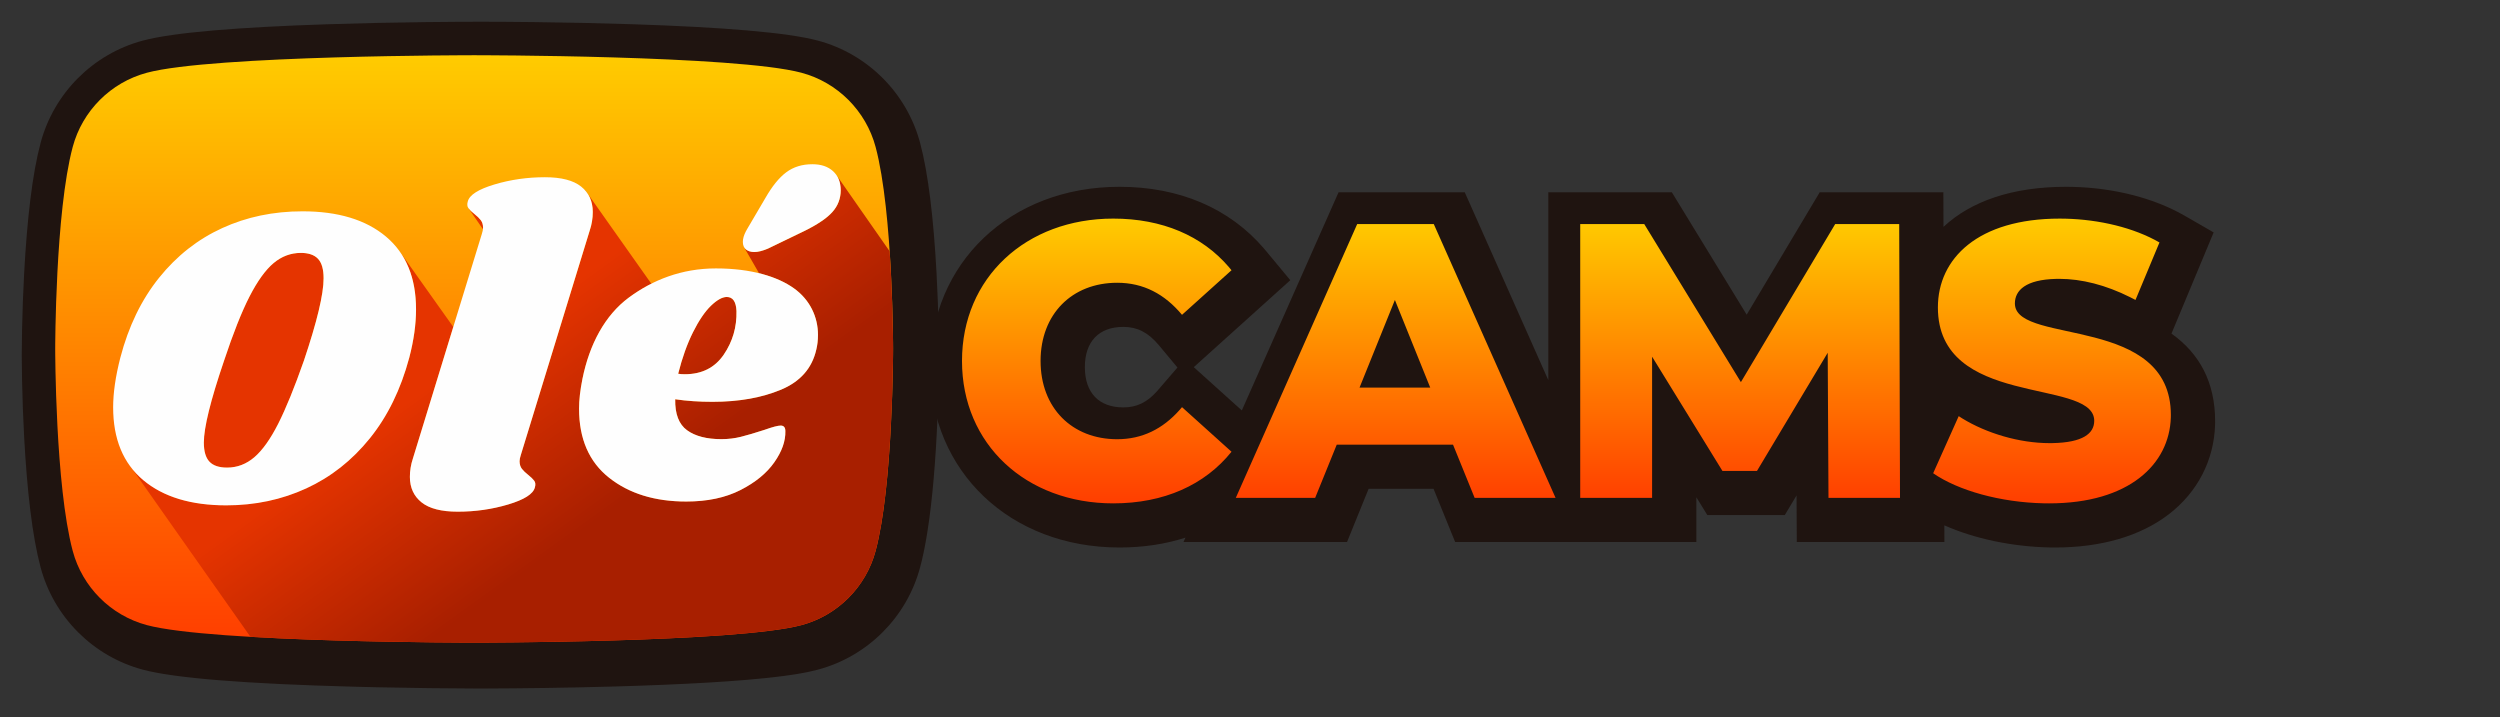 <?xml version="1.0" encoding="UTF-8"?>
<svg width="230px" height="66px" viewBox="0 0 230 66" version="1.1" xmlns="http://www.w3.org/2000/svg" xmlns:xlink="http://www.w3.org/1999/xlink">
    <rect x="0" y="0" width="230" height="66" fill="#333333" stroke="none"/>
    <title>logo</title>
    <defs>
        <linearGradient x1="50%" y1="0.034%" x2="50%" y2="100%" id="linearGradient-1">
            <stop stop-color="#FFCB00" offset="0.034%"></stop>
            <stop stop-color="#FF3E00" offset="100%"></stop>
        </linearGradient>
        <linearGradient x1="50%" y1="0.034%" x2="50%" y2="100%" id="linearGradient-2">
            <stop stop-color="#FFCB00" offset="0.034%"></stop>
            <stop stop-color="#FF3E00" offset="100%"></stop>
        </linearGradient>
        <linearGradient x1="43.099%" y1="40.483%" x2="69.908%" y2="63.307%" id="linearGradient-3">
            <stop stop-color="#E53400" offset="0%"></stop>
            <stop stop-color="#A81F00" offset="100%"></stop>
        </linearGradient>
    </defs>
    <g id="OLECAMS-Logo" stroke="none" stroke-width="1" fill="none" fill-rule="evenodd">
        <g id="OleCams---Desperado" transform="translate(-38, -120)" fill-rule="nonzero">
            <g id="OC-Logo" transform="translate(38, 120)">
                <path d="M58.247,2.231 C55.301,2.135 52.241,2.07 49.204,2.033 C47.185,2.009 45.466,2 44.193,2 C42.92,2 41.2,2.01 39.181,2.033 C36.144,2.07 33.084,2.133 30.138,2.231 C21.956,2.501 15.96,2.978 13.13,3.738 C8.558,4.963 4.959,8.568 3.735,13.146 C2.974,15.991 2.491,20.166 2.221,25.146 C2.126,26.903 2.064,28.645 2.03,30.303 C2.008,31.342 2,32.159 2,32.673 C2,33.186 2.008,34.003 2.03,35.043 C2.064,36.7 2.126,38.443 2.221,40.198 C2.491,45.178 2.973,49.352 3.735,52.198 C4.958,56.776 8.557,60.38 13.13,61.606 C16.064,62.394 22.602,62.914 32.674,63.18 L34.667,63.228 C38.038,63.301 41.19,63.335 43.637,63.343 L44.69,63.343 C47.975,63.333 52.09,63.281 56.355,63.163 C62.826,62.981 68.161,62.683 71.732,62.236 L71.728,62.162 L71.738,62.235 L71.768,62.231 L72.058,62.194 L72.2,62.175 L72.27,62.165 L72.663,62.111 L72.753,62.097 C72.864,62.081 72.986,62.063 73.115,62.042 L73.208,62.027 C73.325,62.008 73.442,61.989 73.535,61.972 L73.635,61.955 C73.755,61.935 73.872,61.913 74.003,61.888 L74.056,61.878 C74.179,61.854 74.293,61.831 74.425,61.803 L74.458,61.796 C74.751,61.734 75.011,61.672 75.254,61.606 C79.824,60.382 83.421,56.782 84.647,52.206 C84.661,52.156 84.661,52.156 84.674,52.101 C84.711,51.966 84.752,51.803 84.801,51.6 L84.817,51.53 C84.857,51.364 84.892,51.204 84.947,50.954 L84.967,50.864 C85.007,50.674 85.046,50.479 85.081,50.296 L85.102,50.184 C85.143,49.969 85.18,49.765 85.215,49.564 L85.226,49.498 C85.266,49.26 85.302,49.048 85.332,48.852 L85.337,48.822 C85.794,45.893 86.087,42.307 86.25,38.393 C86.308,37.007 86.345,35.671 86.366,34.428 C86.38,33.648 86.384,33.045 86.384,32.673 C86.384,32.159 86.377,31.342 86.355,30.303 C86.32,28.645 86.259,26.903 86.163,25.146 C85.893,20.166 85.411,15.992 84.65,13.146 C83.426,8.568 79.827,4.963 75.254,3.738 C72.424,2.978 66.428,2.502 58.247,2.231 L58.247,2.231 Z" id="Path" fill="#1F1410"></path>
                <path d="M203.656,21.383 L200.994,19.849 C198.172,18.222 194.51,17.285 190.664,17.192 L190.074,17.185 C185.129,17.185 181.326,18.515 178.8,20.873 L178.79,17.69 L167.413,17.69 L160.695,28.95 L153.81,17.69 L142.444,17.69 L142.444,34.972 L134.758,17.69 L123.148,17.69 L114.248,37.76 L109.828,33.778 L118.708,25.778 L116.568,23.202 L116.293,22.872 C113.099,19.145 108.483,17.185 102.989,17.185 C92.937,17.185 85.569,24.18 85.569,33.777 C85.569,43.375 92.937,50.37 102.989,50.37 C105.158,50.37 107.192,50.066 109.059,49.465 L108.882,49.866 L123.926,49.866 L125.912,44.972 L131.886,44.972 L133.874,49.866 L156.067,49.866 L156.067,45.752 L157.072,47.384 L164.203,47.384 L165.282,45.582 L165.305,49.866 L178.885,49.866 L178.88,48.331 C181.63,49.555 185.103,50.294 188.557,50.365 L189.074,50.37 C193.311,50.37 196.932,49.32 199.547,47.3 C202.172,45.273 203.685,42.351 203.787,39.096 L203.792,38.761 C203.792,35.165 202.357,32.527 199.776,30.69 L203.656,21.383 L203.656,21.383 Z M106.44,35.999 C105.519,37.028 104.565,37.481 103.35,37.481 C101.103,37.481 99.807,36.14 99.807,33.777 C99.807,31.415 101.103,30.074 103.35,30.074 C104.63,30.074 105.634,30.584 106.62,31.764 L108.232,33.698 L108.325,33.811 L106.44,35.999 L106.44,35.999 Z" id="Shape" fill="#1F1410"></path>
                <path d="M178.286,28.281 C178.286,37.506 192.267,34.802 192.661,38.552 L192.669,38.717 C192.669,39.897 191.595,40.709 188.861,40.765 L188.55,40.768 C185.769,40.768 182.76,39.858 180.544,38.503 L180.201,38.285 L177.851,43.538 C180.146,45.131 184.044,46.223 188.035,46.305 L188.515,46.31 C195.893,46.31 199.58,42.705 199.715,38.42 L199.719,38.177 C199.719,29.023 185.771,31.693 185.379,28.08 L185.369,27.92 C185.369,26.704 186.381,25.724 189.15,25.658 L189.454,25.654 C191.512,25.654 193.727,26.218 195.981,27.346 L196.465,27.596 L198.671,22.306 C196.307,20.943 193.133,20.193 190.011,20.118 L189.491,20.112 C181.973,20.112 178.286,23.782 178.286,28.281 L178.286,28.281 Z M88.504,33.21 C88.504,40.875 94.395,46.31 102.42,46.31 C107.082,46.31 110.84,44.619 113.299,41.56 L108.745,37.458 L108.515,37.725 C106.968,39.461 105.086,40.408 102.781,40.408 C98.625,40.408 95.733,37.53 95.733,33.21 C95.733,28.893 98.625,26.014 102.781,26.014 C105.202,26.014 107.155,27.057 108.745,28.964 L113.299,24.862 L113.049,24.561 C110.589,21.691 106.926,20.111 102.419,20.111 C94.395,20.111 88.504,25.545 88.504,33.21 L88.504,33.21 Z M168.836,20.617 L160.162,35.155 L151.272,20.617 L145.38,20.617 L145.38,45.805 L151.993,45.805 L151.993,32.815 L158.463,43.324 L161.643,43.324 L168.149,32.455 L168.221,45.805 L174.8,45.805 L174.727,20.617 L168.837,20.617 L168.836,20.617 Z M124.861,20.617 L113.693,45.805 L120.994,45.805 L122.98,40.911 L133.679,40.911 L135.667,45.805 L143.112,45.805 L131.909,20.617 L124.861,20.617 L124.861,20.617 Z M128.331,27.597 L131.581,35.658 L125.078,35.658 L128.331,27.596 L128.331,27.597 Z" id="Shape" fill="url(#linearGradient-1)"></path>
                <path d="M13.505,6.695 C10.189,7.583 7.577,10.199 6.689,13.52 C5.079,19.54 5.079,32.102 5.079,32.102 C5.079,32.102 5.079,44.662 6.689,50.683 C7.577,54.005 10.189,56.62 13.505,57.509 C19.517,59.122 43.623,59.122 43.623,59.122 C43.623,59.122 67.729,59.122 73.74,57.509 C77.055,56.62 79.668,54.005 80.556,50.683 C82.166,44.663 82.166,32.103 82.166,32.103 C82.166,32.103 82.166,19.54 80.556,13.52 C79.668,10.2 77.056,7.583 73.74,6.694 C67.729,5.081 43.623,5.081 43.623,5.081 C43.623,5.081 19.517,5.081 13.505,6.694" id="Path" fill="url(#linearGradient-2)"></path>
                <path d="M77.32,17.179 C77.335,17.281 77.345,17.385 77.345,17.489 C77.345,17.684 77.329,17.874 77.296,18.055 C77.231,18.419 77.102,18.758 76.906,19.069 C76.809,19.226 76.696,19.375 76.566,19.519 C76.306,19.806 75.966,20.091 75.543,20.377 C75.121,20.664 74.617,20.95 74.033,21.236 L70.643,22.875 L70.425,22.962 C70.143,23.069 69.888,23.137 69.662,23.168 C69.568,23.18 69.48,23.187 69.395,23.187 C69.238,23.187 69.098,23.168 68.971,23.129 C68.845,23.09 68.731,23.032 68.635,22.953 C68.59,22.917 68.548,22.875 68.513,22.83 L68.509,22.824 L68.505,22.818 C68.495,22.806 68.485,22.793 68.478,22.778 C68.471,22.77 68.466,22.762 68.46,22.752 C68.382,22.616 68.456,22.747 68.456,22.747 L69.832,25.137 L69.915,25.158 L69.999,25.181 C70.076,25.201 70.153,25.221 70.229,25.243 C70.456,25.306 70.675,25.375 70.886,25.448 L71.081,25.518 C71.293,25.596 71.499,25.678 71.694,25.766 C71.74,25.786 71.785,25.807 71.83,25.829 C72.033,25.925 72.228,26.021 72.41,26.125 C72.435,26.138 72.456,26.152 72.48,26.167 C72.675,26.28 72.86,26.396 73.032,26.518 L73.301,26.722 C73.908,27.212 74.374,27.798 74.699,28.44 C74.79,28.623 74.872,28.812 74.941,29.003 C75.149,29.578 75.254,30.186 75.254,30.8 C75.254,31.295 75.202,31.75 75.098,32.167 C74.952,32.811 74.707,33.386 74.367,33.893 C73.797,34.736 72.955,35.393 71.843,35.855 C71.547,35.978 71.241,36.087 70.927,36.191 C70.855,36.214 70.781,36.238 70.706,36.259 C70.391,36.359 70.068,36.448 69.735,36.526 L69.183,36.643 C68.065,36.859 66.853,36.967 65.549,36.967 C64.329,36.967 63.184,36.89 62.119,36.733 C62.094,38.086 62.457,39.036 63.211,39.583 C63.964,40.13 65.017,40.401 66.368,40.401 C66.992,40.401 67.589,40.331 68.16,40.187 C68.732,40.045 69.46,39.83 70.343,39.544 C71.07,39.284 71.565,39.153 71.825,39.153 C72.109,39.153 72.253,39.323 72.253,39.66 C72.279,40.57 71.941,41.527 71.239,42.53 C71.065,42.78 70.869,43.022 70.649,43.253 C69.997,43.948 69.154,44.558 68.121,45.086 C67.858,45.221 67.58,45.339 67.295,45.448 L67.2,45.483 L66.801,45.62 C65.718,45.965 64.497,46.14 63.133,46.14 C60.249,46.14 57.884,45.412 56.039,43.954 C54.194,42.496 53.272,40.377 53.272,37.593 C53.272,36.811 53.376,35.901 53.584,34.859 C54.234,31.659 55.656,29.004 57.852,27.378 C58.5,26.897 59.193,26.475 59.925,26.106 C56.672,21.506 53.905,17.591 53.866,17.534 L53.845,17.535 C54.302,18.059 54.535,18.715 54.535,19.505 C54.535,20.078 54.443,20.638 54.262,21.185 L47.919,41.845 L47.869,42.013 C47.825,42.174 47.802,42.313 47.802,42.429 C47.802,42.716 47.874,42.951 48.016,43.134 C48.16,43.316 48.348,43.496 48.582,43.679 C48.842,43.887 49.03,44.069 49.147,44.225 C49.264,44.382 49.284,44.589 49.206,44.851 C49.049,45.449 48.231,45.968 46.751,46.411 C45.269,46.853 43.724,47.075 42.112,47.075 C40.606,47.075 39.496,46.788 38.781,46.216 C38.067,45.644 37.709,44.863 37.709,43.874 C37.709,43.302 37.799,42.744 37.982,42.197 L41.701,30.077 L41.328,29.553 C39.484,26.955 37.898,24.723 36.778,23.147 L36.984,23.453 C37.842,24.805 38.274,26.471 38.274,28.458 C38.274,29.837 38.067,31.32 37.651,32.907 C36.871,35.822 35.664,38.293 34.026,40.323 C32.39,42.353 30.441,43.888 28.18,44.929 C26.354,45.77 24.396,46.266 22.314,46.426 L21.961,46.451 L21.606,46.471 C21.344,46.482 21.081,46.491 20.814,46.491 C19.19,46.491 17.742,46.295 16.469,45.909 C15.514,45.618 14.658,45.221 13.899,44.713 C13.648,44.543 13.406,44.362 13.174,44.168 C12.969,43.993 12.777,43.808 12.592,43.617 C12.537,43.559 12.485,43.499 12.431,43.44 C12.367,43.368 12.297,43.3 12.234,43.225 C12.164,43.139 18.335,51.912 23.042,58.59 C30.962,59.053 40.697,59.112 43.078,59.12 L44.111,59.12 C47.56,59.11 68.236,58.985 73.741,57.508 C77.057,56.619 79.669,54.004 80.556,50.682 C82.056,45.07 82.158,33.773 82.165,32.268 L82.165,31.948 C82.161,31.151 82.13,27.331 81.849,23.12 L76.956,16.111 C77.163,16.413 77.278,16.773 77.319,17.178 M44.426,21.08 C44.43,21.037 44.441,20.988 44.441,20.948 C44.441,20.663 44.368,20.428 44.225,20.246 C44.083,20.065 43.895,19.881 43.661,19.7 C43.407,19.496 43.222,19.317 43.104,19.165 L44.426,21.08 M25.169,24.203 C24.425,24.828 23.689,25.849 22.961,27.267 C22.232,28.686 21.451,30.657 20.614,33.18 C19.374,36.824 18.754,39.335 18.754,40.713 C18.754,41.52 18.924,42.107 19.267,42.469 C19.607,42.836 20.15,43.016 20.893,43.016 C21.823,43.016 22.66,42.698 23.403,42.06 C24.147,41.423 24.874,40.4 25.589,38.996 C26.301,37.59 27.092,35.653 27.959,33.18 C29.168,29.59 29.771,27.066 29.771,25.608 C29.771,24.776 29.602,24.178 29.261,23.813 C28.919,23.449 28.391,23.266 27.681,23.266 C26.751,23.266 25.914,23.579 25.169,24.203 M65.409,28.127 C64.851,28.667 64.301,29.475 63.76,30.551 C63.221,31.63 62.764,32.906 62.393,34.383 C62.541,34.414 62.745,34.429 63.006,34.429 C64.571,34.429 65.763,33.829 66.583,32.629 C67.401,31.429 67.793,30.09 67.757,28.612 C67.719,27.752 67.422,27.321 66.862,27.321 C66.452,27.321 65.968,27.59 65.409,28.127" id="Shape" fill="url(#linearGradient-3)"></path>
                <path d="M74.734,15.108 C75.538,15.108 76.176,15.322 76.644,15.752 C77.112,16.182 77.346,16.76 77.346,17.489 C77.346,18.269 77.085,18.947 76.566,19.519 C76.103,20.029 75.385,20.537 74.41,21.045 L74.032,21.236 L70.642,22.875 C70.148,23.084 69.732,23.187 69.394,23.187 C69.082,23.187 68.829,23.109 68.634,22.953 C68.439,22.797 68.342,22.563 68.342,22.25 C68.342,21.969 68.432,21.651 68.613,21.297 L68.733,21.08 L70.408,18.23 C71.032,17.137 71.674,16.344 72.338,15.849 C73,15.356 73.798,15.109 74.734,15.109 M66.862,27.322 C66.452,27.322 65.968,27.592 65.409,28.128 C64.851,28.668 64.301,29.476 63.762,30.552 C63.222,31.631 62.764,32.907 62.392,34.384 C62.541,34.415 62.745,34.43 63.006,34.43 C64.571,34.43 65.764,33.83 66.583,32.63 C67.401,31.43 67.793,30.091 67.756,28.613 C67.719,27.753 67.422,27.322 66.862,27.322 M27.68,23.267 C26.75,23.267 25.914,23.579 25.17,24.204 C24.426,24.829 23.69,25.849 22.961,27.267 C22.233,28.687 21.451,30.657 20.614,33.181 C19.374,36.825 18.754,39.335 18.754,40.715 C18.754,41.52 18.925,42.108 19.267,42.47 C19.607,42.836 20.149,43.018 20.894,43.018 C21.823,43.018 22.66,42.698 23.404,42.062 C24.147,41.423 24.874,40.402 25.589,38.997 C26.301,37.591 27.091,35.654 27.959,33.181 C29.168,29.59 29.772,27.067 29.772,25.608 C29.772,24.776 29.602,24.178 29.261,23.813 C28.919,23.45 28.392,23.267 27.68,23.267 M65.86,24.694 C69.16,24.694 71.55,25.464 73.032,26.518 C74.512,27.572 75.254,29.161 75.254,30.801 C75.254,31.295 75.201,31.751 75.098,32.166 C74.708,33.883 73.623,35.113 71.844,35.855 C70.064,36.597 67.966,36.967 65.549,36.967 C64.328,36.967 63.185,36.89 62.119,36.733 C62.093,38.086 62.457,39.035 63.21,39.583 C63.965,40.13 65.016,40.402 66.367,40.402 C66.992,40.402 67.588,40.33 68.16,40.188 C68.733,40.044 69.46,39.83 70.343,39.543 C71.071,39.284 71.564,39.153 71.823,39.153 C72.11,39.153 72.253,39.322 72.253,39.66 C72.278,40.572 71.941,41.528 71.239,42.53 C70.539,43.531 69.499,44.383 68.122,45.085 C66.744,45.788 65.082,46.141 63.134,46.141 C60.25,46.141 57.884,45.412 56.04,43.954 C54.195,42.497 53.273,40.377 53.273,37.592 C53.273,36.811 53.376,35.9 53.584,34.859 C54.233,31.659 55.657,29.004 57.852,27.377 C60.048,25.751 62.717,24.694 65.861,24.694 M27.831,19.441 C31.103,19.441 33.663,20.217 35.507,21.764 C37.352,23.313 38.275,25.545 38.275,28.459 C38.275,29.838 38.066,31.322 37.651,32.908 C36.871,35.823 35.664,38.294 34.026,40.325 C32.39,42.354 30.441,43.889 28.181,44.93 C25.92,45.97 23.464,46.492 20.814,46.492 C17.566,46.492 15.019,45.718 13.174,44.169 C11.33,42.622 10.409,40.389 10.409,37.474 C10.409,36.148 10.629,34.625 11.07,32.908 C11.825,30.019 13.013,27.568 14.637,25.551 C16.26,23.533 18.197,22.011 20.444,20.984 C22.691,19.956 25.154,19.441 27.83,19.441 M50.13,16.305 C51.637,16.305 52.748,16.592 53.463,17.164 C54.177,17.736 54.534,18.517 54.534,19.506 C54.534,20.078 54.443,20.638 54.261,21.183 L47.92,41.846 C47.842,42.08 47.803,42.274 47.803,42.43 C47.803,42.717 47.876,42.952 48.018,43.135 C48.161,43.315 48.349,43.497 48.583,43.68 C48.843,43.887 49.031,44.07 49.148,44.227 C49.265,44.382 49.285,44.59 49.207,44.852 C49.051,45.448 48.232,45.969 46.752,46.412 C45.27,46.854 43.725,47.075 42.112,47.075 C40.607,47.075 39.496,46.789 38.782,46.217 C38.067,45.645 37.709,44.864 37.709,43.875 C37.709,43.303 37.799,42.745 37.982,42.196 L44.325,21.535 C44.403,21.301 44.44,21.105 44.44,20.949 C44.44,20.664 44.37,20.429 44.226,20.248 C44.084,20.064 43.896,19.883 43.662,19.701 C43.402,19.492 43.213,19.311 43.096,19.154 C42.98,18.998 42.96,18.791 43.038,18.529 C43.194,17.931 44.013,17.412 45.493,16.969 C46.975,16.526 48.52,16.305 50.131,16.305" id="Shape" fill="#FEFEFE"></path>
            </g>
        </g>
    </g>
</svg>